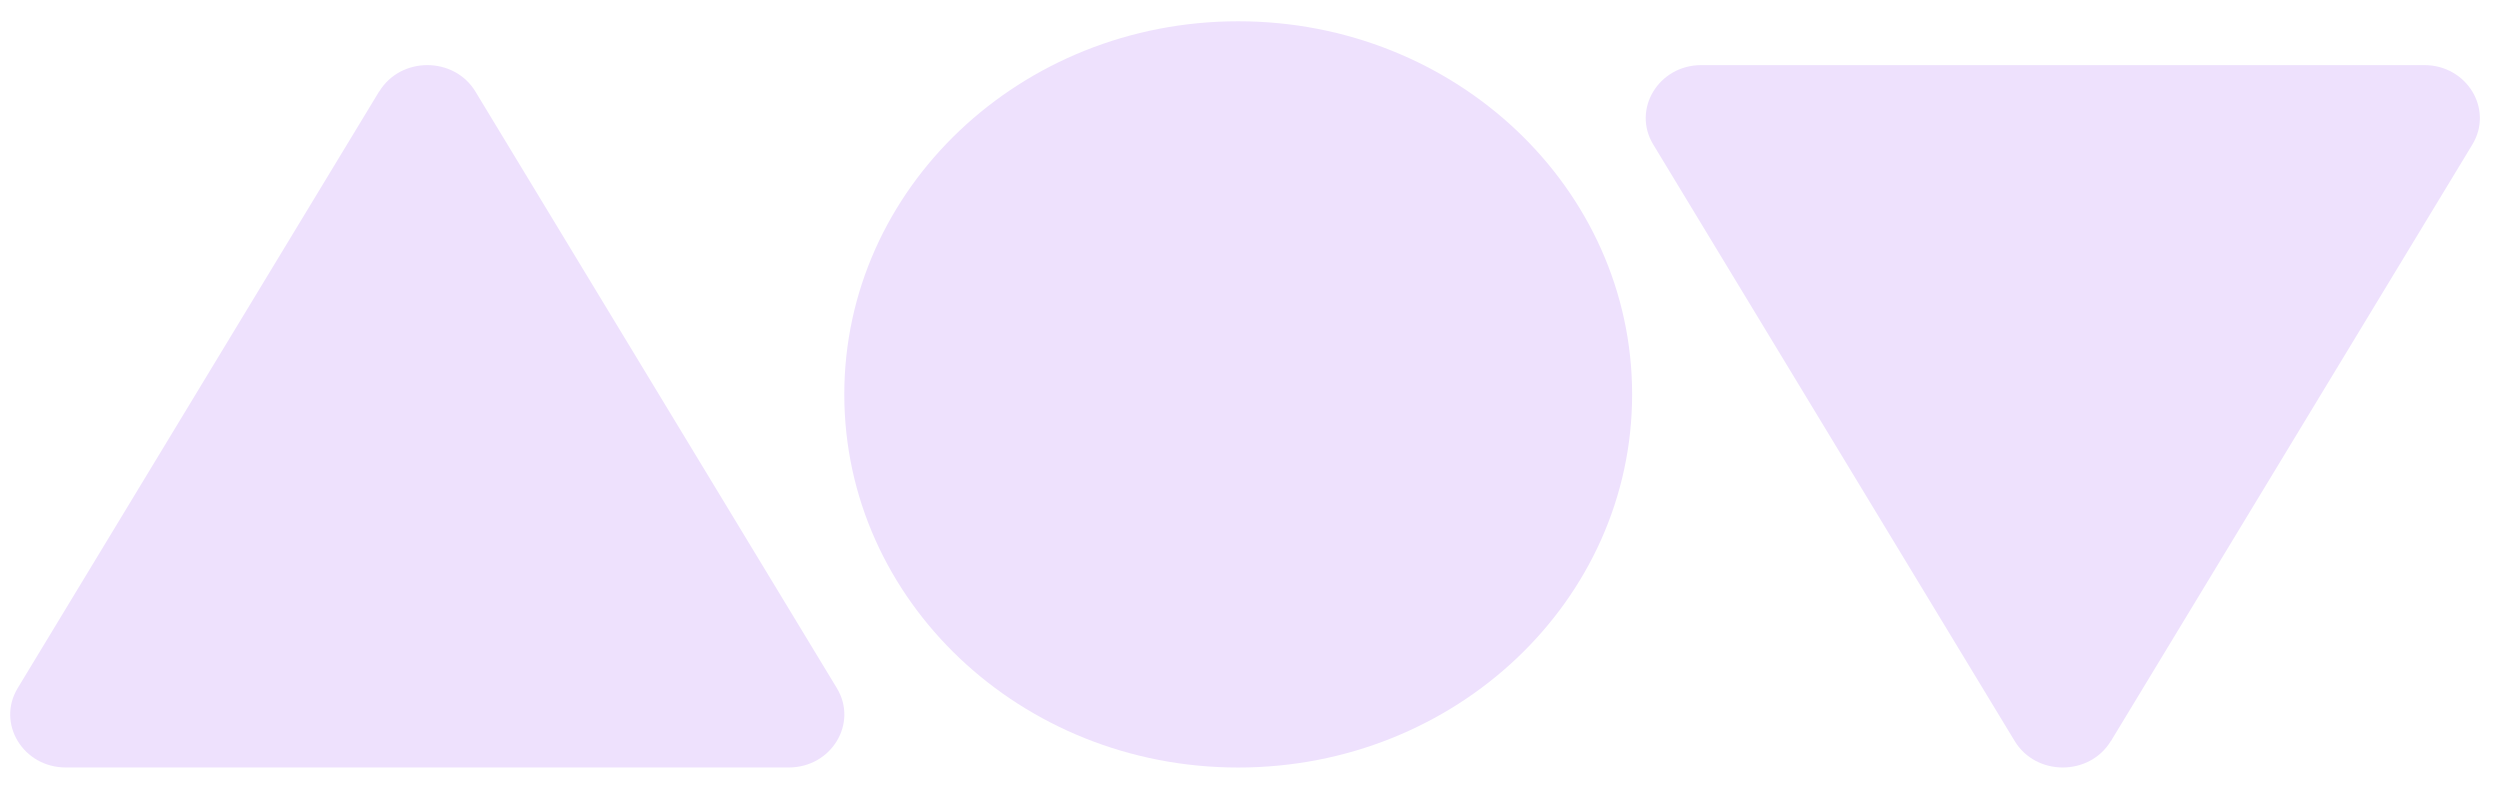 <svg width="92" height="29" viewBox="0 0 92 29" fill="none" xmlns="http://www.w3.org/2000/svg">
<path d="M45.566 28.245C53.572 28.245 60.062 22.098 60.062 14.514C60.062 6.931 53.572 0.783 45.566 0.783C37.56 0.783 31.07 6.931 31.07 14.514C31.07 22.098 37.56 28.245 45.566 28.245Z" fill="#EEE1FD"/>
<path d="M77.683 27.27L90.984 5.317C91.769 4.02 90.785 2.396 89.214 2.396H62.608C61.037 2.396 60.053 4.02 60.839 5.317L74.14 27.27C74.925 28.568 76.893 28.568 77.679 27.27H77.683Z" fill="#EEE1FD"/>
<path d="M13.952 3.366L0.651 25.323C-0.134 26.62 0.85 28.243 2.421 28.243H29.026C30.598 28.243 31.582 26.62 30.796 25.323L17.495 3.369C16.709 2.072 14.742 2.072 13.956 3.369L13.952 3.366Z" fill="#EEE1FD"/>
</svg>